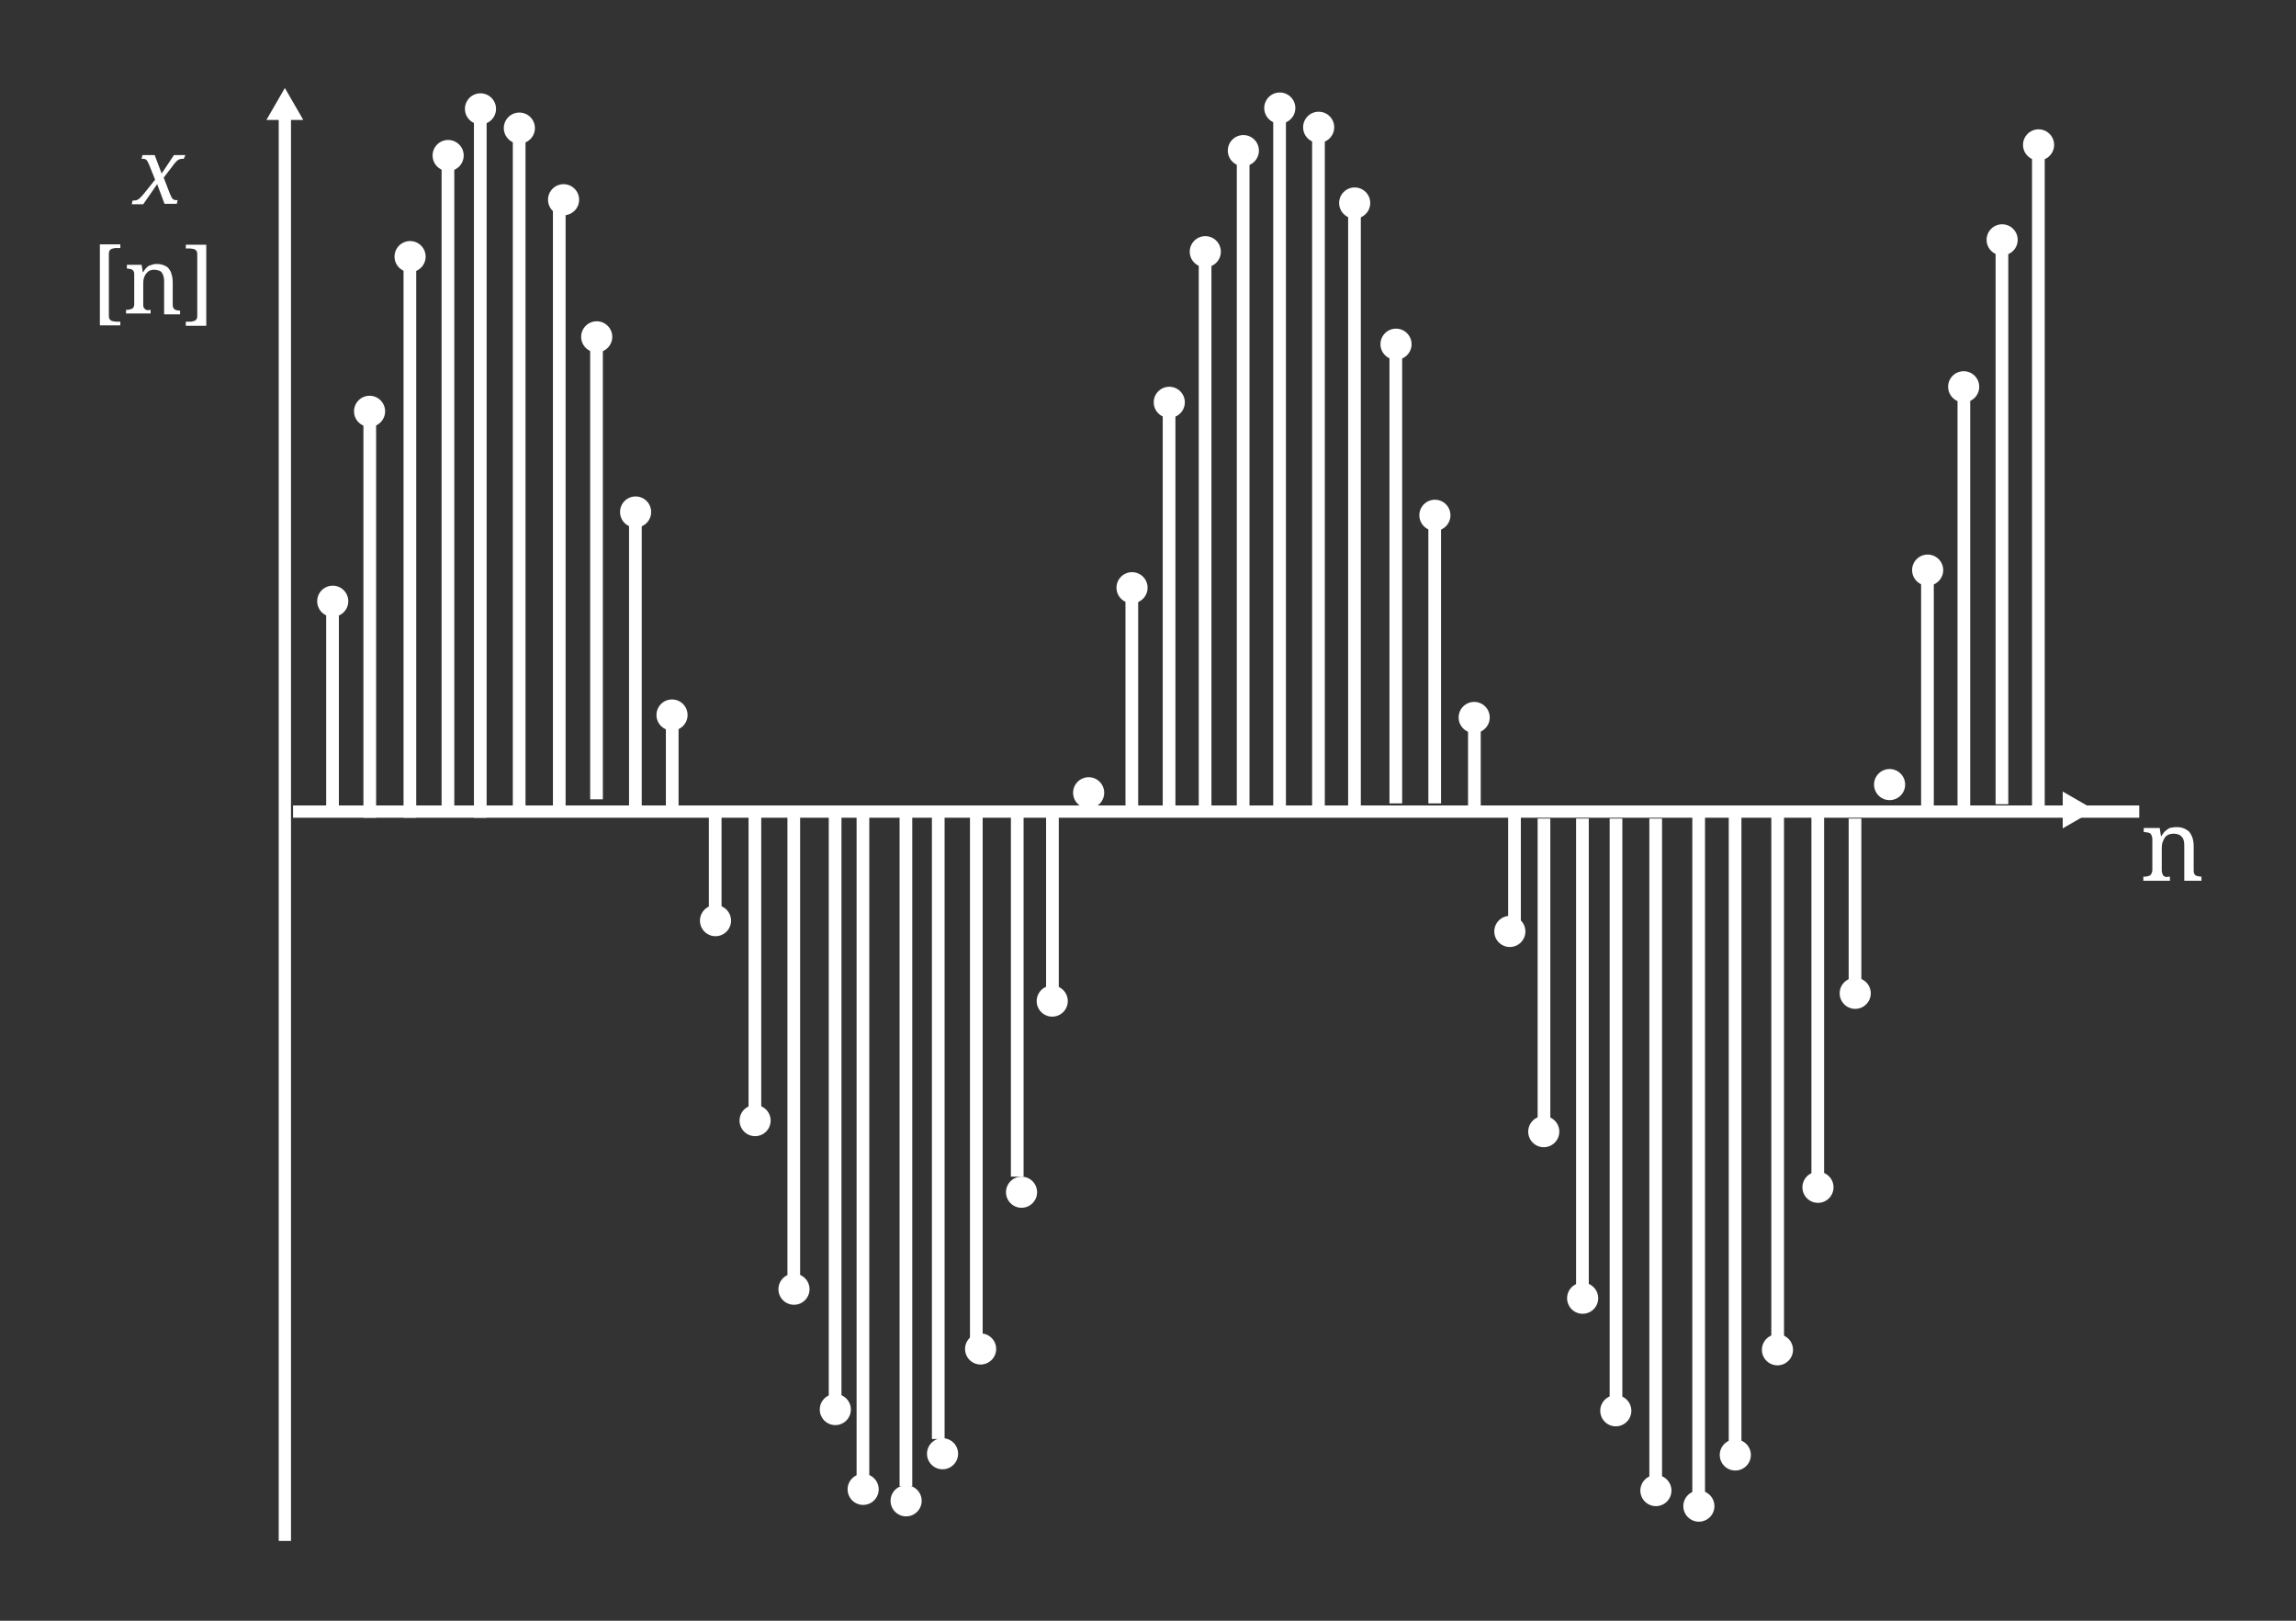 <?xml version="1.0" encoding="utf-8"?>
<!-- Generator: Adobe Illustrator 21.0.0, SVG Export Plug-In . SVG Version: 6.00 Build 0)  -->
<svg version="1.1" id="Capa_1" xmlns="http://www.w3.org/2000/svg" xmlns:xlink="http://www.w3.org/1999/xlink" x="0px" y="0px"
	 viewBox="0 0 561 396" style="enable-background:new 0 0 561 396;" xml:space="preserve">
<rect x="0" y="0" width="561" height="396" fill="#333333" stroke="none"/>
<style type="text/css">
	.st0{fill:#FFFFFF;}
</style>
<g>
	<path class="st0" d="M32.2,49.9l0.2-0.9h0.3c0.4,0,0.8-0.1,1.1-0.3c0.3-0.2,0.7-0.6,1.3-1.3l2.8-3.5l-1.4-3.5
		c-0.3-0.7-0.5-1.1-0.7-1.3c-0.2-0.2-0.5-0.3-0.9-0.3h-0.3l0.2-0.9h3l1.7,4.5l3-4.5h2.8l-0.4,0.9h-0.3c-0.4,0-0.8,0.1-1.1,0.3
		c-0.3,0.2-0.7,0.6-1.2,1.3l-2.3,3l1.5,3.9c0.3,0.7,0.5,1.1,0.7,1.3s0.5,0.3,0.9,0.3h0.3l-0.2,0.9h-3L38.4,45L35,49.9H32.2z"/>
	<path class="st0" d="M24.4,79.5V59.7h5v0.9h-1c-0.2,0-0.5,0-0.7,0.1c-0.2,0-0.4,0.1-0.6,0.2s-0.3,0.3-0.4,0.5
		c-0.1,0.2-0.1,0.5-0.1,0.8V77c0,0.3,0,0.6,0.1,0.8c0.1,0.2,0.2,0.4,0.4,0.5c0.2,0.1,0.4,0.2,0.6,0.2c0.2,0,0.5,0.1,0.7,0.1h1v0.9
		H24.4z"/>
	<path class="st0" d="M36.8,75.7v0.9h-6v-0.9H31c0.3,0,0.5,0,0.7-0.1c0.2,0,0.4-0.1,0.6-0.2c0.2-0.1,0.3-0.3,0.4-0.5
		c0.1-0.2,0.1-0.5,0.1-0.8v-6.9c0-0.3,0-0.6-0.1-0.8s-0.2-0.4-0.4-0.5c-0.2-0.1-0.4-0.2-0.6-0.2c-0.2,0-0.5-0.1-0.7-0.1H31v-0.9h3.6
		l0.3,1.8H35c0.2-0.4,0.5-0.8,0.7-1c0.3-0.3,0.5-0.5,0.8-0.6s0.6-0.2,0.9-0.3c0.3-0.1,0.7-0.1,1-0.1c0.6,0,1.1,0.1,1.6,0.3
		c0.5,0.2,0.9,0.4,1.2,0.8c0.3,0.4,0.6,0.8,0.7,1.4c0.2,0.5,0.3,1.2,0.3,2v5.3c0,0.3,0,0.6,0.1,0.8c0.1,0.2,0.2,0.4,0.4,0.5
		c0.2,0.1,0.3,0.2,0.5,0.2c0.2,0,0.4,0.1,0.7,0.1H44v0.9h-3.9V69c0-0.5,0-0.9-0.1-1.3c-0.1-0.4-0.2-0.7-0.4-1
		c-0.2-0.3-0.4-0.5-0.8-0.6c-0.3-0.1-0.7-0.2-1.1-0.2c-0.5,0-0.9,0.1-1.3,0.3c-0.3,0.2-0.6,0.5-0.8,0.8s-0.4,0.7-0.5,1.2
		c-0.1,0.4-0.1,0.9-0.1,1.4v4.7c0,0.3,0,0.6,0.1,0.8c0.1,0.2,0.2,0.3,0.4,0.5c0.2,0.1,0.4,0.2,0.6,0.2S36.5,75.7,36.8,75.7
		L36.8,75.7z"/>
	<path class="st0" d="M45.4,79.5v-0.9h1c0.3,0,0.5,0,0.7-0.1c0.2,0,0.4-0.1,0.6-0.2c0.2-0.1,0.3-0.3,0.4-0.5
		c0.1-0.2,0.1-0.5,0.1-0.8V62.3c0-0.3,0-0.6-0.1-0.8c-0.1-0.2-0.2-0.4-0.4-0.5s-0.4-0.2-0.6-0.2s-0.5-0.1-0.7-0.1h-1v-0.9h5v19.8
		H45.4z"/>
</g>
<g>
	<g>
		<g>
			<g>
				<g>
					<rect x="115.8" y="29.7" class="st0" width="3.1" height="170.1"/>
				</g>
			</g>
		</g>
		<g>
			<g>
				<g>
					<circle class="st0" cx="117.4" cy="26.6" r="3.8"/>
				</g>
			</g>
		</g>
	</g>
	<g>
		<g>
			<g>
				<g>
					<rect x="98.6" y="63.7" class="st0" width="3.1" height="136.1"/>
				</g>
			</g>
		</g>
		<g>
			<g>
				<g>
					<circle class="st0" cx="100.2" cy="62.7" r="3.8"/>
				</g>
			</g>
		</g>
	</g>
	<g>
		<g>
			<g>
				<g>
					<rect x="135.1" y="49.6" class="st0" width="3.1" height="148.9"/>
				</g>
			</g>
		</g>
		<g>
			<g>
				<g>
					<circle class="st0" cx="137.7" cy="48.8" r="3.8"/>
				</g>
			</g>
		</g>
	</g>
	<g>
		<g>
			<g>
				<g>
					<rect x="88.8" y="102.1" class="st0" width="3.1" height="97.7"/>
				</g>
			</g>
		</g>
		<g>
			<g>
				<g>
					<circle class="st0" cx="90.3" cy="100.5" r="3.8"/>
				</g>
			</g>
		</g>
	</g>
	<g>
		<g>
			<g>
				<g>
					<rect x="79.7" y="148.8" class="st0" width="3.1" height="49.7"/>
				</g>
			</g>
		</g>
		<g>
			<g>
				<g>
					<circle class="st0" cx="81.3" cy="146.9" r="3.8"/>
				</g>
			</g>
		</g>
	</g>
	<g>
		<g>
			<g>
				<g>
					<rect x="144.2" y="83.6" class="st0" width="3.1" height="111.7"/>
				</g>
			</g>
		</g>
		<g>
			<g>
				<g>
					<circle class="st0" cx="145.8" cy="82.3" r="3.8"/>
				</g>
			</g>
		</g>
	</g>
	<g>
		<g>
			<g>
				<g>
					<rect x="153.7" y="126.1" class="st0" width="3.1" height="70.7"/>
				</g>
			</g>
		</g>
		<g>
			<g>
				<g>
					<circle class="st0" cx="155.3" cy="125.1" r="3.8"/>
				</g>
			</g>
		</g>
		<g>
			<g>
				<g>
					<g>
						<rect x="162.7" y="175.7" class="st0" width="3.1" height="22.1"/>
					</g>
				</g>
			</g>
			<g>
				<g>
					<g>
						<circle class="st0" cx="164.2" cy="174.7" r="3.8"/>
					</g>
				</g>
			</g>
		</g>
	</g>
	<g>
		<g>
			<g>
				<g>
					<rect x="125.3" y="33" class="st0" width="3.1" height="165.5"/>
				</g>
			</g>
		</g>
		<g>
			<g>
				<g>
					<circle class="st0" cx="126.9" cy="31.3" r="3.8"/>
				</g>
			</g>
		</g>
	</g>
	<g>
		<g>
			<g>
				<g>
					<rect x="107.9" y="38.9" class="st0" width="3.1" height="160.8"/>
				</g>
			</g>
		</g>
		<g>
			<g>
				<g>
					<circle class="st0" cx="109.5" cy="38" r="3.8"/>
				</g>
			</g>
		</g>
	</g>
</g>
<g>
	<g>
		<g>
			<g>
				<g>
					<rect x="311.1" y="28.5" class="st0" width="3.1" height="170.1"/>
				</g>
			</g>
		</g>
		<g>
			<g>
				<g>
					<circle class="st0" cx="312.7" cy="26.4" r="3.8"/>
				</g>
			</g>
		</g>
	</g>
	<g>
		<g>
			<g>
				<g>
					<rect x="292.9" y="63.6" class="st0" width="3.1" height="134.3"/>
				</g>
			</g>
		</g>
		<g>
			<g>
				<g>
					<circle class="st0" cx="294.5" cy="61.5" r="3.8"/>
				</g>
			</g>
		</g>
	</g>
	<g>
		<g>
			<g>
				<g>
					<rect x="329.4" y="49.6" class="st0" width="3.1" height="147.7"/>
				</g>
			</g>
		</g>
		<g>
			<g>
				<g>
					<circle class="st0" cx="331" cy="49.6" r="3.8"/>
				</g>
			</g>
		</g>
	</g>
	<g>
		<g>
			<g>
				<g>
					<rect x="284.1" y="100.1" class="st0" width="3.1" height="97.5"/>
				</g>
			</g>
		</g>
		<g>
			<g>
				<g>
					<circle class="st0" cx="285.7" cy="98.3" r="3.8"/>
				</g>
			</g>
		</g>
	</g>
	<g>
		<g>
			<g>
				<g>
					<rect x="275" y="145.1" class="st0" width="3.1" height="52.3"/>
				</g>
			</g>
		</g>
		<g>
			<g>
				<g>
					<circle class="st0" cx="276.6" cy="143.6" r="3.8"/>
				</g>
			</g>
		</g>
		<g>
			<g>
				<g>
					<circle class="st0" cx="266" cy="193.7" r="3.8"/>
				</g>
			</g>
		</g>
	</g>
	<g>
		<g>
			<g>
				<g>
					<rect x="339.5" y="84.1" class="st0" width="3.1" height="112.2"/>
				</g>
			</g>
		</g>
		<g>
			<g>
				<g>
					<circle class="st0" cx="341.1" cy="84.1" r="3.8"/>
				</g>
			</g>
		</g>
	</g>
	<g>
		<g>
			<g>
				<g>
					<rect x="349" y="127.7" class="st0" width="3.1" height="68.6"/>
				</g>
			</g>
		</g>
		<g>
			<g>
				<g>
					<circle class="st0" cx="350.6" cy="125.9" r="3.8"/>
				</g>
			</g>
		</g>
		<g>
			<g>
				<g>
					<g>
						<rect x="358.7" y="177.2" class="st0" width="3.1" height="20.7"/>
					</g>
				</g>
			</g>
			<g>
				<g>
					<g>
						<circle class="st0" cx="360.2" cy="175.3" r="3.8"/>
					</g>
				</g>
			</g>
		</g>
	</g>
	<g>
		<g>
			<g>
				<g>
					<rect x="320.6" y="31.1" class="st0" width="3.1" height="167.2"/>
				</g>
			</g>
		</g>
		<g>
			<g>
				<g>
					<circle class="st0" cx="322.2" cy="31.1" r="3.8"/>
				</g>
			</g>
		</g>
	</g>
	<g>
		<g>
			<g>
				<g>
					<rect x="302.2" y="38.9" class="st0" width="3.1" height="158.6"/>
				</g>
			</g>
		</g>
		<g>
			<g>
				<g>
					<circle class="st0" cx="303.8" cy="36.8" r="3.8"/>
				</g>
			</g>
		</g>
	</g>
</g>
<g>
	<g>
		<g>
			<g>
				<g>
					<rect x="496.5" y="34.1" class="st0" width="3.1" height="165.4"/>
				</g>
			</g>
		</g>
		<g>
			<g>
				<g>
					<circle class="st0" cx="498.1" cy="35.4" r="3.8"/>
				</g>
			</g>
		</g>
	</g>
	<g>
		<g>
			<g>
				<g>
					<rect x="478.3" y="93.6" class="st0" width="3.1" height="106"/>
				</g>
			</g>
		</g>
		<g>
			<g>
				<g>
					<circle class="st0" cx="479.8" cy="94.5" r="3.8"/>
				</g>
			</g>
		</g>
	</g>
	<g>
		<g>
			<g>
				<g>
					<rect x="469.4" y="139.3" class="st0" width="3.1" height="60.3"/>
				</g>
			</g>
		</g>
		<g>
			<g>
				<g>
					<circle class="st0" cx="471" cy="139.3" r="3.8"/>
				</g>
			</g>
		</g>
	</g>
	<g>
		<g>
			<g>
				<g>
					<circle class="st0" cx="461.7" cy="191.7" r="3.8"/>
				</g>
			</g>
		</g>
	</g>
	<g>
		<g>
			<g>
				<g>
					<rect x="487.6" y="59.6" class="st0" width="3.1" height="136.9"/>
				</g>
			</g>
		</g>
		<g>
			<g>
				<g>
					<circle class="st0" cx="489.2" cy="58.6" r="3.8"/>
				</g>
			</g>
		</g>
	</g>
</g>
<g>
	<g>
		<g>
			<g>
				<g>
					<rect x="219.8" y="198.5" class="st0" width="3.1" height="164.6"/>
				</g>
			</g>
		</g>
		<g>
			<g>
				<g>
					<circle class="st0" cx="221.4" cy="366.7" r="3.8"/>
				</g>
			</g>
		</g>
	</g>
	<g>
		<g>
			<g>
				<g>
					<rect x="237" y="198.5" class="st0" width="3.1" height="128.8"/>
				</g>
			</g>
		</g>
		<g>
			<g>
				<g>
					<circle class="st0" cx="239.6" cy="329.6" r="3.8"/>
				</g>
			</g>
		</g>
	</g>
	<g>
		<g>
			<g>
				<g>
					<rect x="202.5" y="199.7" class="st0" width="3.1" height="144.7"/>
				</g>
			</g>
		</g>
		<g>
			<g>
				<g>
					<circle class="st0" cx="204.1" cy="344.4" r="3.8"/>
				</g>
			</g>
		</g>
	</g>
	<g>
		<g>
			<g>
				<g>
					<rect x="247" y="198.6" class="st0" width="3.1" height="88.9"/>
				</g>
			</g>
		</g>
		<g>
			<g>
				<g>
					<circle class="st0" cx="249.6" cy="291.3" r="3.8"/>
				</g>
			</g>
		</g>
	</g>
	<g>
		<g>
			<g>
				<g>
					<rect x="255.6" y="199.7" class="st0" width="3.1" height="42.2"/>
				</g>
			</g>
		</g>
		<g>
			<g>
				<g>
					<circle class="st0" cx="257.1" cy="244.6" r="3.8"/>
				</g>
			</g>
		</g>
	</g>
	<g>
		<g>
			<g>
				<g>
					<rect x="192.4" y="199.7" class="st0" width="3.1" height="115.2"/>
				</g>
			</g>
		</g>
		<g>
			<g>
				<g>
					<circle class="st0" cx="194" cy="315" r="3.8"/>
				</g>
			</g>
		</g>
	</g>
	<g>
		<g>
			<g>
				<g>
					<rect x="182.9" y="198.6" class="st0" width="3.1" height="72.5"/>
				</g>
			</g>
			<g>
				<g>
					<g>
						<rect x="173.2" y="198.6" class="st0" width="3.1" height="25.6"/>
					</g>
				</g>
			</g>
		</g>
		<g>
			<g>
				<g>
					<circle class="st0" cx="184.5" cy="273.8" r="3.8"/>
				</g>
			</g>
		</g>
		<g>
			<g>
				<g>
					
						<ellipse transform="matrix(0.972 -0.234 0.234 0.972 -47.754 47.053)" class="st0" cx="174.8" cy="225.1" rx="3.8" ry="3.8"/>
				</g>
			</g>
		</g>
	</g>
	<g>
		<g>
			<g>
				<g>
					<rect x="209.3" y="199.7" class="st0" width="3.1" height="162.1"/>
				</g>
			</g>
		</g>
		<g>
			<g>
				<g>
					<circle class="st0" cx="210.9" cy="363.9" r="3.8"/>
				</g>
			</g>
		</g>
	</g>
	<g>
		<g>
			<g>
				<g>
					<rect x="227.7" y="198.5" class="st0" width="3.1" height="153.1"/>
				</g>
			</g>
		</g>
		<g>
			<g>
				<g>
					<circle class="st0" cx="230.3" cy="355.2" r="3.8"/>
				</g>
			</g>
		</g>
	</g>
</g>
<g>
	<g>
		<g>
			<g>
				<g>
					<rect x="413.5" y="198.8" class="st0" width="3.1" height="170.1"/>
				</g>
			</g>
		</g>
		<g>
			<g>
				<g>
					<circle class="st0" cx="415.1" cy="368" r="3.8"/>
				</g>
			</g>
		</g>
	</g>
	<g>
		<g>
			<g>
				<g>
					<rect x="432.8" y="198.8" class="st0" width="3.1" height="129.9"/>
				</g>
			</g>
		</g>
		<g>
			<g>
				<g>
					<circle class="st0" cx="434.3" cy="329.8" r="3.8"/>
				</g>
			</g>
		</g>
	</g>
	<g>
		<g>
			<g>
				<g>
					<rect x="393.3" y="200" class="st0" width="3.1" height="144.7"/>
				</g>
			</g>
		</g>
		<g>
			<g>
				<g>
					<circle class="st0" cx="394.8" cy="344.7" r="3.8"/>
				</g>
			</g>
		</g>
	</g>
	<g>
		<g>
			<g>
				<g>
					<rect x="442.6" y="198.8" class="st0" width="3.1" height="89.9"/>
				</g>
			</g>
		</g>
		<g>
			<g>
				<g>
					<circle class="st0" cx="444.2" cy="290.1" r="3.8"/>
				</g>
			</g>
		</g>
	</g>
	<g>
		<g>
			<g>
				<g>
					<rect x="451.7" y="200" class="st0" width="3.1" height="40.8"/>
				</g>
			</g>
		</g>
		<g>
			<g>
				<g>
					<circle class="st0" cx="453.3" cy="242.7" r="3.8"/>
				</g>
			</g>
		</g>
	</g>
	<g>
		<g>
			<g>
				<g>
					<rect x="385.1" y="200" class="st0" width="3.1" height="114.7"/>
				</g>
			</g>
		</g>
		<g>
			<g>
				<g>
					<circle class="st0" cx="386.7" cy="317.2" r="3.8"/>
				</g>
			</g>
		</g>
	</g>
	<g>
		<g>
			<g>
				<g>
					<rect x="375.7" y="200" class="st0" width="3.1" height="75.7"/>
				</g>
			</g>
			<g>
				<g>
					<g>
						<g>
							<rect x="368.5" y="198.8" class="st0" width="3.1" height="28.6"/>
						</g>
					</g>
				</g>
			</g>
		</g>
		<g>
			<g>
				<g>
					<circle class="st0" cx="377.2" cy="276.5" r="3.8"/>
				</g>
			</g>
		</g>
		<g>
			<g>
				<g>
					
						<ellipse transform="matrix(0.993 -0.118 0.118 0.993 -24.338 45.32)" class="st0" cx="369" cy="227.4" rx="3.8" ry="3.8"/>
				</g>
			</g>
		</g>
	</g>
	<g>
		<g>
			<g>
				<g>
					<rect x="403" y="200" class="st0" width="3.1" height="162.1"/>
				</g>
			</g>
		</g>
		<g>
			<g>
				<g>
					<circle class="st0" cx="404.6" cy="364.2" r="3.8"/>
				</g>
			</g>
		</g>
	</g>
	<g>
		<g>
			<g>
				<g>
					<rect x="422.4" y="198.8" class="st0" width="3.1" height="153.7"/>
				</g>
			</g>
		</g>
		<g>
			<g>
				<g>
					<circle class="st0" cx="424" cy="355.5" r="3.8"/>
				</g>
			</g>
		</g>
	</g>
</g>
<g>
	<g>
		<rect x="71.6" y="196.8" class="st0" width="451.1" height="3"/>
	</g>
</g>
<g>
	<g>
		<path class="st0" d="M530.2,214.2v1h-6.5v-1h0.2c0.3,0,0.5,0,0.8-0.1c0.2,0,0.4-0.1,0.6-0.2c0.2-0.1,0.3-0.3,0.4-0.5
			c0.1-0.2,0.2-0.5,0.2-0.9V205c0-0.4-0.1-0.6-0.2-0.9c-0.1-0.2-0.2-0.4-0.4-0.5c-0.2-0.1-0.4-0.2-0.6-0.2c-0.2,0-0.5-0.1-0.8-0.1
			h-0.1v-1h3.9l0.3,2h0.1c0.3-0.4,0.5-0.8,0.8-1.1c0.3-0.3,0.6-0.5,0.9-0.7c0.3-0.2,0.6-0.3,1-0.3c0.3-0.1,0.7-0.1,1.1-0.1
			c0.6,0,1.2,0.1,1.7,0.3c0.5,0.2,0.9,0.5,1.3,0.8c0.3,0.4,0.6,0.9,0.8,1.5c0.2,0.6,0.3,1.3,0.3,2.1v5.7c0,0.4,0,0.7,0.1,0.9
			c0.1,0.2,0.2,0.4,0.4,0.5c0.2,0.1,0.4,0.2,0.6,0.2c0.2,0,0.5,0.1,0.7,0.1h0.1v1h-4.2v-8.3c0-0.5,0-1-0.1-1.4
			c-0.1-0.4-0.2-0.8-0.5-1c-0.2-0.3-0.5-0.5-0.8-0.6c-0.3-0.1-0.7-0.2-1.2-0.2c-0.5,0-1,0.1-1.4,0.3c-0.4,0.2-0.7,0.5-0.9,0.9
			c-0.2,0.4-0.4,0.8-0.5,1.2c-0.1,0.5-0.1,1-0.1,1.5v5.1c0,0.4,0.1,0.6,0.2,0.9s0.2,0.4,0.4,0.5c0.2,0.1,0.4,0.2,0.6,0.2
			C529.6,214.2,529.9,214.2,530.2,214.2L530.2,214.2z"/>
	</g>
</g>
<g>
	<g>
		<polygon class="st0" points="511.8,197.9 504,202.4 504,193.4 		"/>
	</g>
</g>
<g>
	<g>
		<rect x="68.1" y="25.4" class="st0" width="3" height="351.1"/>
	</g>
	<g>
		<polygon class="st0" points="69.6,21.5 65.1,29.3 74.1,29.3 		"/>
	</g>
</g>
</svg>
